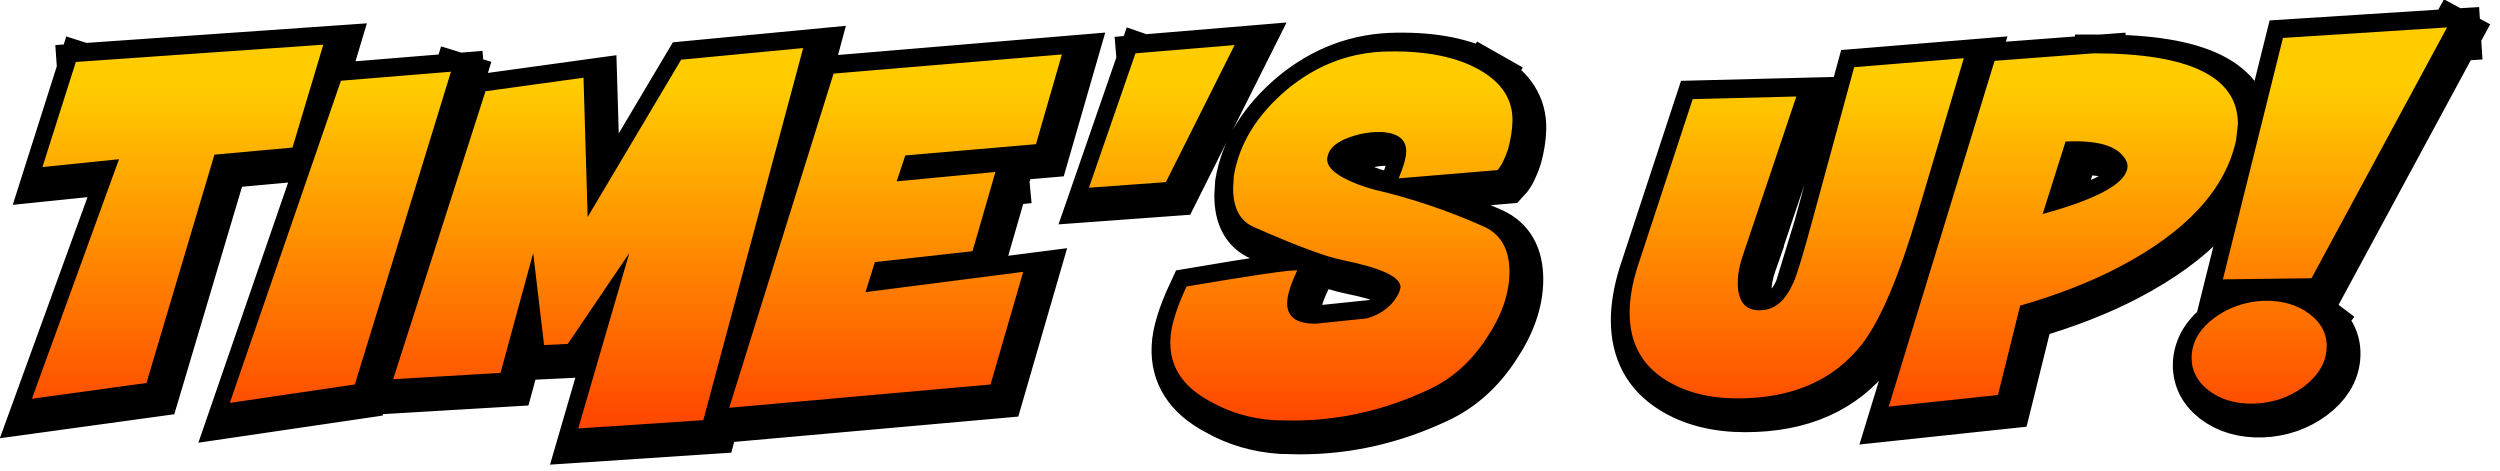 <?xml version="1.0" encoding="UTF-8" standalone="no"?>
<svg xmlns:xlink="http://www.w3.org/1999/xlink" height="62.7px" width="332.9px" xmlns="http://www.w3.org/2000/svg">
  <g transform="matrix(1.0, 0.0, 0.0, 1.0, 160.55, 35.8)">
    <path d="M37.45 -25.5 Q41.95 -22.95 41.85 -18.65 41.8 -16.85 41.25 -14.9 40.6 -12.95 39.85 -12.15 L26.7 -11.05 Q27.7 -13.45 27.7 -14.65 27.7 -16.9 24.75 -17.2 22.4 -17.35 20.1 -16.5 17.6 -15.6 17.25 -14.05 16.8 -12.55 19.2 -11.2 21.0 -10.2 23.45 -9.55 30.95 -7.8 38.1 -4.6 41.45 -3.05 41.45 1.4 41.45 5.65 38.45 10.15 35.35 14.95 30.65 17.1 21.9 21.2 12.6 21.2 L10.1 21.15 Q5.45 20.85 1.6 18.65 -3.95 15.7 -3.7 10.4 -3.6 7.75 -1.55 3.35 11.7 1.1 13.2 1.2 11.85 4.0 11.85 5.6 11.85 8.35 15.7 8.3 L22.45 7.6 Q25.55 6.7 26.75 4.15 L26.95 3.45 Q26.95 1.4 19.3 -0.15 15.95 -0.8 7.45 -4.55 4.65 -5.75 4.65 -9.75 L4.75 -11.4 Q5.85 -17.85 11.85 -22.9 17.9 -27.9 25.5 -27.95 32.95 -28.05 37.45 -25.5 M72.55 -0.85 Q71.85 1.15 71.85 2.85 71.85 6.75 75.1 6.5 77.7 6.35 79.25 2.85 L81.8 -5.5 87.35 -25.85 101.95 -27.05 95.8 -6.35 Q92.05 6.25 88.45 10.95 82.8 18.25 71.85 18.25 66.15 18.25 62.25 15.8 57.45 12.8 57.45 6.85 57.45 4.15 58.45 0.9 L65.85 -21.6 79.65 -21.95 72.55 -0.85 M119.25 -27.7 Q138.45 -27.7 138.45 -18.3 L138.2 -16.1 Q136.05 -6.25 122.55 0.8 116.9 3.75 109.45 5.9 L106.5 17.8 91.95 19.35 106.05 -26.7 119.25 -27.7 M112.45 -6.3 Q123.75 -9.4 123.75 -12.7 123.75 -13.3 123.25 -13.9 121.55 -16.25 115.5 -15.95 L112.45 -6.3 M166.3 -31.15 L148.25 2.25 136.45 2.4 144.45 -29.75 166.3 -31.15 M148.05 7.05 Q150.5 8.95 150.25 11.8 150.0 14.6 147.2 16.7 144.35 18.8 140.65 18.95 136.95 19.05 134.5 17.15 132.1 15.25 132.3 12.4 132.55 9.55 135.35 7.5 138.15 5.45 141.85 5.25 145.55 5.15 148.05 7.05 M-149.45 -26.55 L-116.5 -28.85 -120.6 -15.15 -131.0 -14.2 -140.05 16.2 -155.3 18.3 -143.7 -13.6 -153.9 -12.55 -149.45 -26.55 M-81.3 -5.9 L-68.85 -26.85 -52.6 -28.4 -65.9 21.15 -82.55 22.25 -75.75 -1.1 -83.95 11.0 -87.1 11.15 -88.55 -1.1 -92.9 14.85 -107.2 15.7 -94.9 -22.65 -81.85 -24.45 -81.3 -5.9 M-99.5 -25.25 L-112.3 16.4 -128.95 18.85 -114.15 -24.05 -99.5 -25.25 M-8.35 -27.7 L4.85 -28.8 -4.3 -10.55 -14.55 -9.8 -8.35 -27.7 M-27.0 -11.9 L-30.05 -1.35 -43.05 0.1 -44.3 4.1 -23.3 1.4 -27.65 16.4 -62.45 19.5 -48.55 -25.0 -18.15 -27.55 -21.6 -15.6 -39.0 -14.1 -40.15 -10.65 -27.0 -11.9" fill="#000000" fill-rule="evenodd" stroke="none"/>
    <path d="M37.45 -25.5 Q41.95 -22.95 41.85 -18.65 41.8 -16.85 41.25 -14.9 40.6 -12.95 39.85 -12.15 L26.7 -11.05 Q27.7 -13.45 27.7 -14.65 27.7 -16.9 24.75 -17.2 22.4 -17.35 20.1 -16.5 17.6 -15.6 17.25 -14.05 16.8 -12.55 19.2 -11.2 21.0 -10.2 23.45 -9.55 30.95 -7.8 38.1 -4.6 41.45 -3.05 41.45 1.4 41.45 5.65 38.45 10.15 35.35 14.95 30.65 17.1 21.9 21.2 12.6 21.2 L10.1 21.15 Q5.45 20.85 1.6 18.65 -3.95 15.7 -3.7 10.4 -3.6 7.75 -1.55 3.35 11.7 1.1 13.2 1.2 11.85 4.0 11.85 5.6 11.85 8.35 15.7 8.3 L22.45 7.6 Q25.55 6.7 26.75 4.15 L26.95 3.45 Q26.95 1.4 19.3 -0.15 15.95 -0.8 7.45 -4.55 4.65 -5.75 4.65 -9.75 L4.75 -11.4 Q5.85 -17.85 11.85 -22.9 17.9 -27.9 25.5 -27.95 32.95 -28.05 37.45 -25.5 M72.55 -0.85 Q71.85 1.15 71.85 2.85 71.85 6.75 75.1 6.5 77.7 6.35 79.25 2.85 L81.8 -5.5 87.35 -25.85 101.95 -27.05 95.8 -6.35 Q92.05 6.25 88.45 10.95 82.8 18.25 71.85 18.25 66.15 18.25 62.25 15.8 57.45 12.8 57.45 6.85 57.45 4.15 58.45 0.9 L65.85 -21.6 79.65 -21.95 72.55 -0.85 M119.25 -27.7 Q138.45 -27.7 138.45 -18.3 L138.2 -16.1 Q136.05 -6.25 122.55 0.8 116.9 3.75 109.45 5.9 L106.5 17.8 91.95 19.35 106.05 -26.7 119.25 -27.7 M112.45 -6.3 Q123.75 -9.4 123.75 -12.7 123.75 -13.3 123.25 -13.9 121.55 -16.25 115.5 -15.95 L112.45 -6.3 M166.3 -31.15 L148.25 2.25 136.45 2.4 144.45 -29.75 166.3 -31.15 M148.05 7.05 Q150.5 8.95 150.25 11.8 150.0 14.6 147.2 16.7 144.35 18.8 140.65 18.95 136.95 19.05 134.5 17.15 132.1 15.25 132.3 12.4 132.55 9.55 135.35 7.5 138.15 5.45 141.85 5.25 145.55 5.15 148.05 7.05 M-149.45 -26.55 L-116.5 -28.85 -120.6 -15.15 -131.0 -14.2 -140.05 16.2 -155.3 18.3 -143.7 -13.6 -153.9 -12.55 -149.45 -26.55 M-81.3 -5.9 L-68.85 -26.85 -52.6 -28.4 -65.9 21.15 -82.55 22.25 -75.75 -1.1 -83.95 11.0 -87.1 11.15 -88.55 -1.1 -92.9 14.85 -107.2 15.7 -94.9 -22.65 -81.85 -24.45 -81.3 -5.9 M-99.5 -25.25 L-112.3 16.4 -128.95 18.85 -114.15 -24.05 -99.5 -25.25 M-8.35 -27.7 L4.85 -28.8 -4.3 -10.55 -14.55 -9.8 -8.35 -27.7 M-27.0 -11.9 L-30.05 -1.35 -43.05 0.1 -44.3 4.1 -23.3 1.4 -27.65 16.4 -62.45 19.5 -48.55 -25.0 -18.15 -27.55 -21.6 -15.6 -39.0 -14.1 -40.15 -10.65 -27.0 -11.9" fill="none" stroke="#000000" stroke-linecap="square" stroke-linejoin="miter-clip" stroke-miterlimit="3.0" stroke-width="7.0"/>
    <path d="M36.45 -26.5 Q40.95 -23.95 40.85 -19.65 40.8 -17.85 40.25 -15.9 39.6 -13.95 38.85 -13.15 L25.7 -12.05 Q26.7 -14.45 26.7 -15.65 26.7 -17.9 23.75 -18.2 21.4 -18.35 19.1 -17.5 16.6 -16.6 16.25 -15.05 15.8 -13.55 18.2 -12.2 20.0 -11.2 22.45 -10.55 29.95 -8.8 37.1 -5.6 40.45 -4.05 40.45 0.4 40.45 4.65 37.45 9.15 34.35 13.95 29.65 16.1 20.9 20.2 11.6 20.2 L9.1 20.15 Q4.45 19.85 0.6 17.65 -4.95 14.7 -4.7 9.4 -4.6 6.75 -2.55 2.35 10.7 0.1 12.2 0.2 10.85 3.0 10.85 4.6 10.85 7.35 14.7 7.3 L21.45 6.6 Q24.55 5.7 25.75 3.15 L25.95 2.45 Q25.95 0.4 18.3 -1.15 14.95 -1.8 6.45 -5.55 3.65 -6.75 3.65 -10.75 L3.75 -12.4 Q4.85 -18.85 10.85 -23.9 16.9 -28.9 24.5 -28.95 31.95 -29.05 36.45 -26.5 M71.55 -1.85 Q70.85 0.15 70.85 1.85 70.85 5.75 74.1 5.5 76.7 5.35 78.25 1.85 78.95 0.35 80.8 -6.5 L86.35 -26.85 100.95 -28.05 94.8 -7.35 Q91.05 5.25 87.45 9.95 81.8 17.25 70.85 17.25 65.15 17.25 61.25 14.8 56.45 11.8 56.45 5.85 56.45 3.15 57.45 -0.1 L64.85 -22.6 78.65 -22.95 71.55 -1.85 M118.25 -28.7 Q137.45 -28.7 137.45 -19.3 L137.2 -17.1 Q135.05 -7.25 121.55 -0.2 115.9 2.75 108.45 4.9 L105.5 16.8 90.95 18.35 105.05 -27.7 118.25 -28.7 M111.45 -7.3 Q122.75 -10.4 122.75 -13.7 122.75 -14.3 122.25 -14.9 120.55 -17.25 114.5 -16.95 L111.45 -7.3 M165.3 -32.15 L147.25 1.25 135.45 1.4 143.45 -30.75 165.3 -32.15 M149.25 10.8 Q149.0 13.6 146.2 15.7 143.35 17.8 139.65 17.95 135.95 18.05 133.5 16.15 131.1 14.25 131.3 11.4 131.55 8.55 134.35 6.5 137.15 4.45 140.85 4.25 144.55 4.15 147.05 6.05 149.5 7.95 149.25 10.8 M-150.45 -27.55 L-117.5 -29.85 -121.6 -16.15 -132.0 -15.2 -141.05 15.2 -156.3 17.3 -144.7 -14.6 -154.9 -13.55 -150.45 -27.55 M-82.3 -6.9 L-69.85 -27.85 -53.6 -29.4 -66.9 20.15 -83.55 21.25 -76.75 -2.1 -84.95 10.0 -88.1 10.15 -89.55 -2.1 -93.9 13.85 -108.2 14.7 -95.9 -23.65 -82.85 -25.45 -82.3 -6.9 M-100.5 -26.25 L-113.3 15.4 -129.95 17.85 -115.15 -25.05 -100.5 -26.25 M-9.35 -28.7 L3.85 -29.8 -5.3 -11.55 -15.55 -10.8 -9.35 -28.7 M-31.05 -2.35 L-44.05 -0.9 -45.3 3.1 -24.3 0.4 -28.65 15.4 -63.45 18.5 -49.55 -26.0 -19.15 -28.55 -22.6 -16.6 -40.0 -15.1 -41.15 -11.65 -28.0 -12.9 -31.05 -2.35" fill="url(#gradient0)" fill-rule="evenodd" stroke="none"/>
  </g>
  <defs>
    <linearGradient gradientTransform="matrix(0.0, -0.042, 0.033, 0.0, 0.0, 10.0)" gradientUnits="userSpaceOnUse" id="gradient0" spreadMethod="pad" x1="-819.2" x2="819.2">
      <stop offset="0.0" stop-color="#ff0000"/>
      <stop offset="1.0" stop-color="#ffcc00"/>
    </linearGradient>
  </defs>
</svg>
